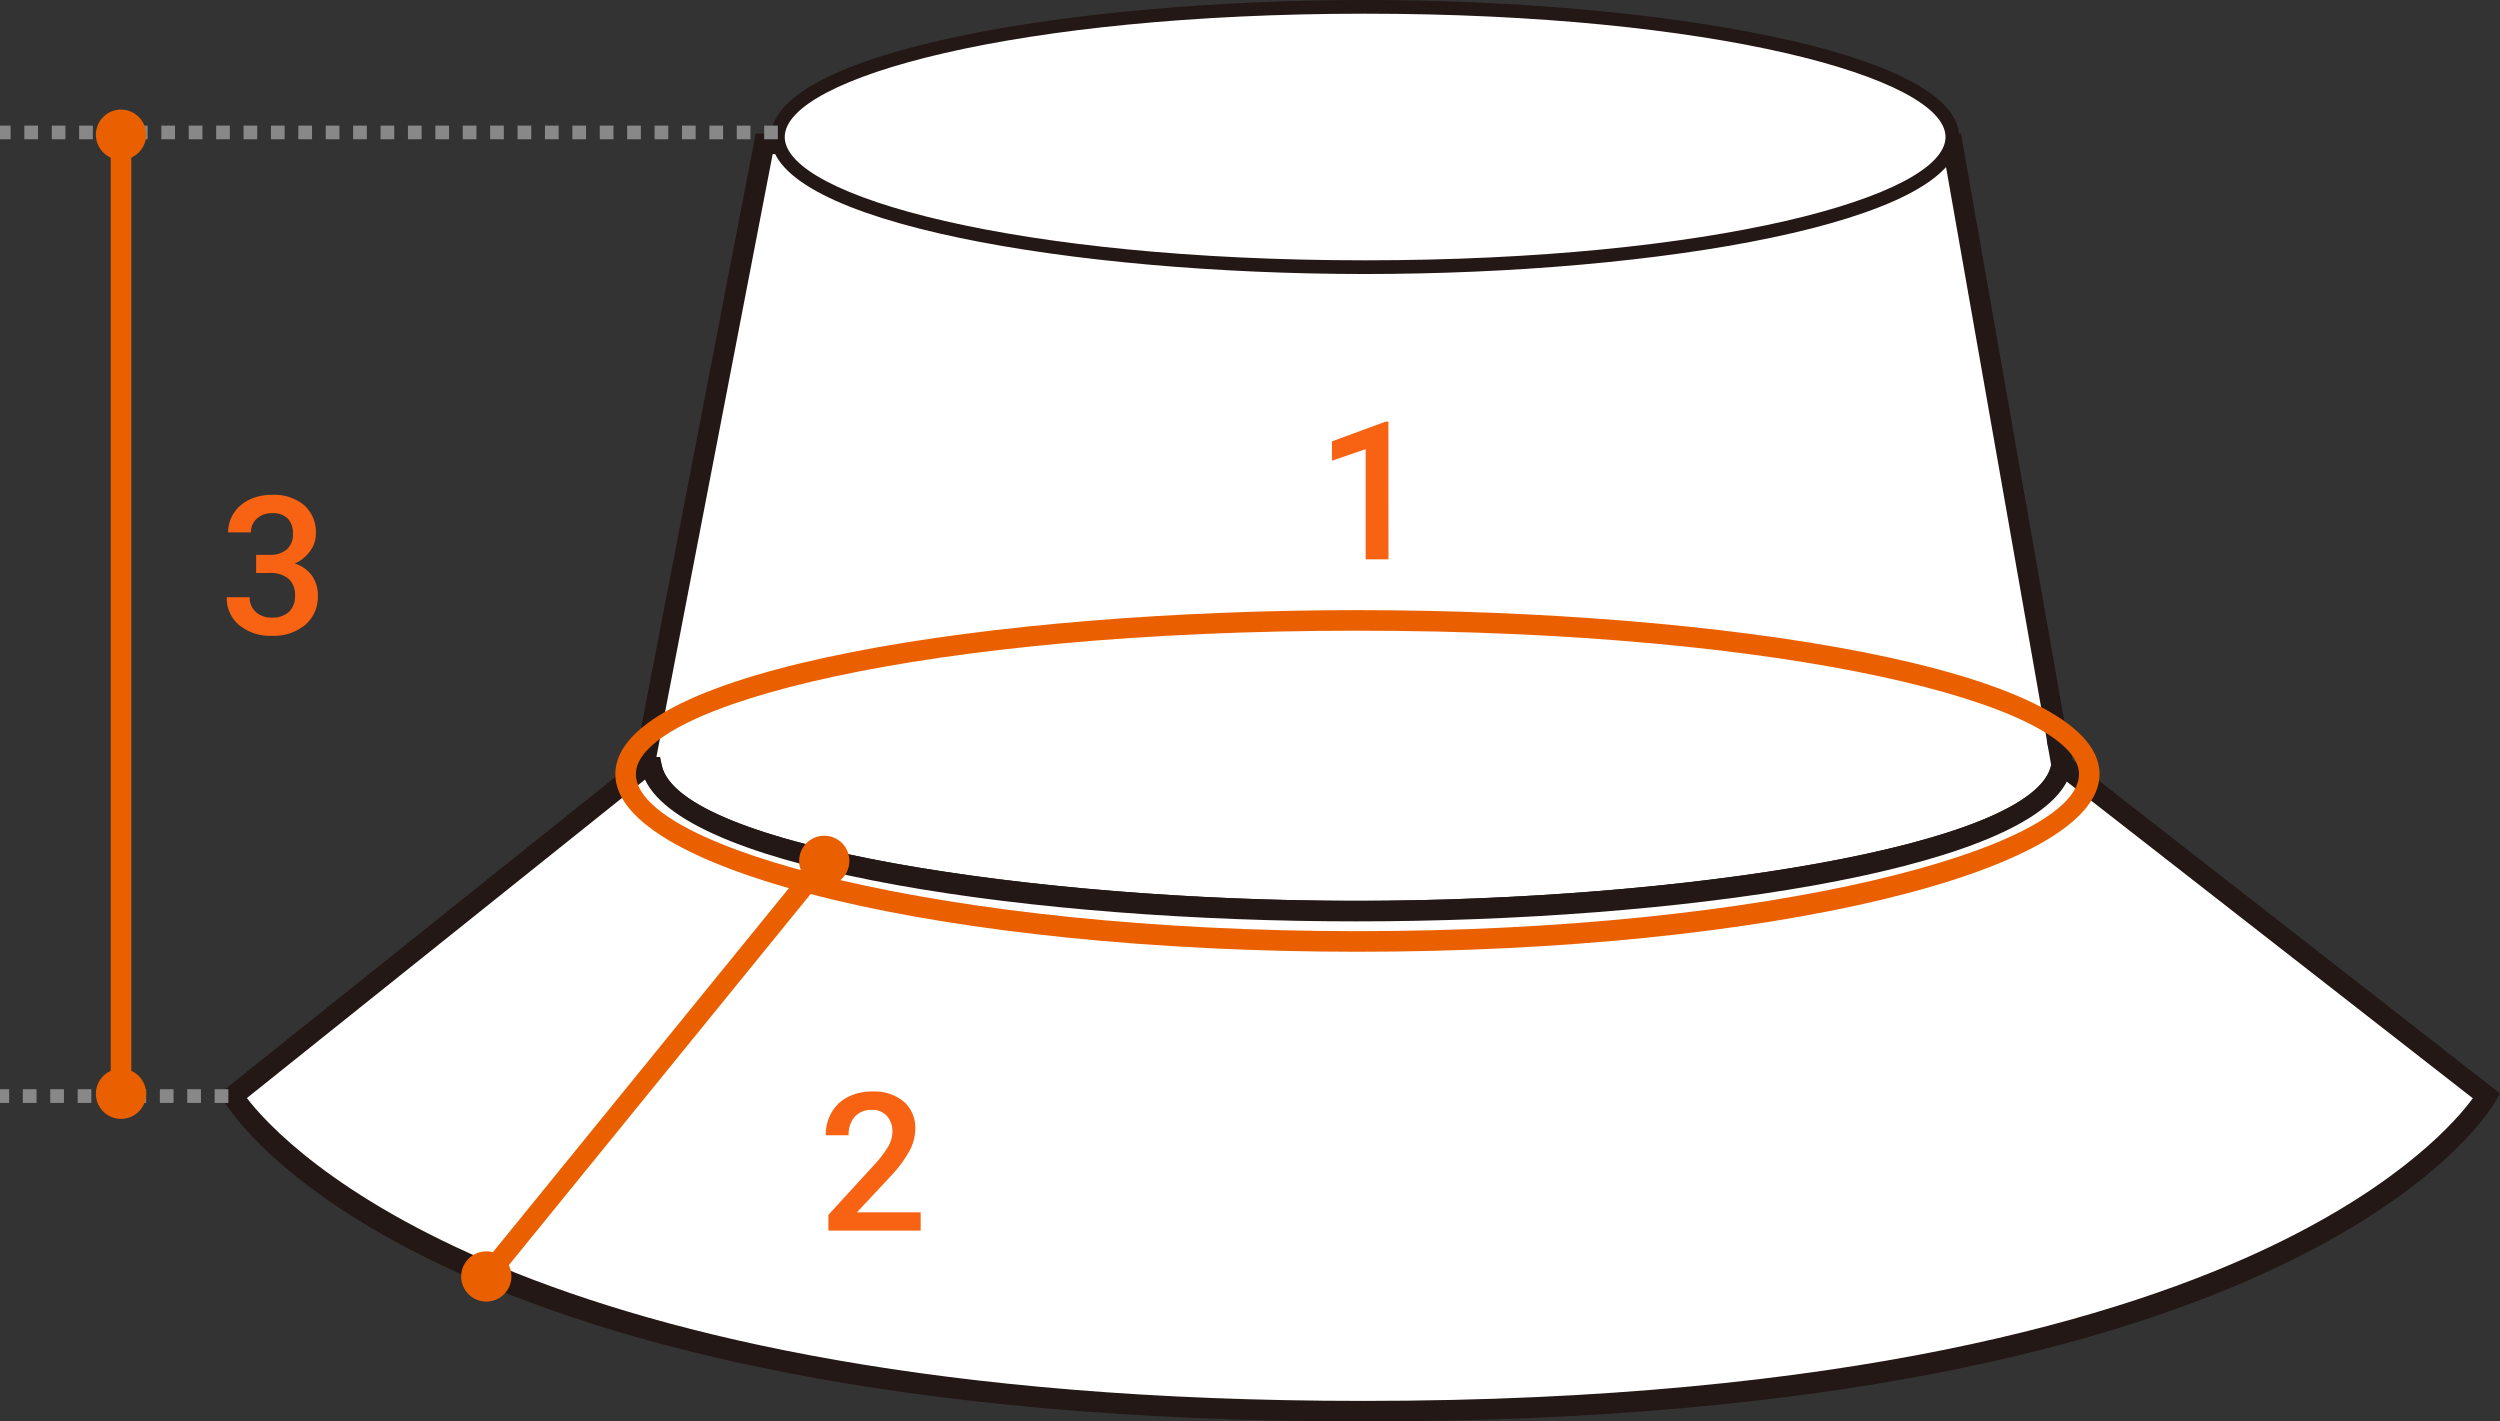 <svg xmlns="http://www.w3.org/2000/svg" xmlns:xlink="http://www.w3.org/1999/xlink" width="284.916" height="161.998" viewBox="0 0 284.916 161.998">
  <rect x="0" y="0" width="284.916" height="161.998" fill="#333333" stroke="none"/>
  <defs>
    <clipPath id="clip-path">
      <rect id="長方形_21588" data-name="長方形 21588" width="284.916" height="161.998" fill="none"/>
    </clipPath>
  </defs>
  <g id="グループ_17966" data-name="グループ 17966" transform="translate(-410 -5236.026)">
    <g id="グループ_17779" data-name="グループ 17779" transform="translate(410 5236.026)">
      <g id="グループ_17779-2" data-name="グループ 17779" clip-path="url(#clip-path)">
        <path id="パス_39204" data-name="パス 39204" d="M208.554,81.231a3.923,3.923,0,0,0,.055-.467,4.076,4.076,0,0,0-.459-1.83L196.117,10.5H60.7L47,81.545h.874C49.787,90.668,85.011,97.94,128.2,97.94s78.408-7.272,80.321-16.395h.092Z" transform="translate(26.387 5.895)" fill="#fff"/>
        <path id="パス_39205" data-name="パス 39205" d="M128.7,99.532c-36.676,0-76.8-5.738-81.178-16.395H46.093L60.247,9.75H197.61l12.174,69.244a5.21,5.21,0,0,1,.5,2.191,2.883,2.883,0,0,1-.041.45l.264,1.5h-.628c-4.381,10.657-44.5,16.395-81.18,16.395M48.93,80.795h.406l.2.931c1.938,9.251,42.5,15.464,79.174,15.464s77.236-6.213,79.175-15.464l0-.022,0-.019.05-.37a2.838,2.838,0,0,0-.319-1.438l-.1-.319L195.645,12.092H62.18Z" transform="translate(25.878 5.474)" fill="#231815"/>
        <path id="パス_39206" data-name="パス 39206" d="M225.4,55.8l.055.314h-.092c-1.913,9.123-37.135,16.395-80.321,16.395s-78.408-7.272-80.32-16.395h-.874L17,93.587S38.08,129.5,145.818,129.5,273.855,93.587,273.855,93.587Z" transform="translate(9.545 31.327)" fill="#fff"/>
        <path id="パス_39207" data-name="パス 39207" d="M146.366,131.675c-107.176,0-128.953-35-129.828-36.49l-.514-.874L63.981,55.946h2.234l.2.932c1.939,9.25,42.505,15.463,79.175,15.463s77.236-6.213,79.174-15.463l0-.022-.5-2.845,51.652,40.278-.5.879c-.843,1.49-21.868,36.506-129.056,36.506M19.14,94.819c4.052,5.307,30.771,34.514,127.226,34.514,55.193,0,86.807-9.621,103.611-17.694,14.91-7.164,21.085-14.393,22.844-16.795L226.547,58.758c-5.348,10.357-44.824,15.925-80.961,15.925-36.408,0-76.208-5.654-81.075-16.161Z" transform="translate(8.997 30.323)" fill="#231815"/>
        <path id="パス_39208" data-name="パス 39208" d="M190.629,15.334c0,8.193-29.964,14.834-66.926,14.834S56.776,23.526,56.776,15.334,86.741.5,123.7.5s66.926,6.641,66.926,14.834" transform="translate(31.875 0.281)" fill="#fff"/>
        <path id="パス_39209" data-name="パス 39209" d="M123.983,31.228c-33.282,0-67.706-5.841-67.706-15.614S90.7,0,123.983,0,191.69,5.841,191.69,15.614s-34.425,15.614-67.706,15.614m0-29.667c-39.566,0-66.145,7.267-66.145,14.053s26.579,14.053,66.145,14.053,66.145-7.267,66.145-14.053S163.55,1.561,123.983,1.561" transform="translate(31.595)" fill="#231815"/>
        <path id="パス_39210" data-name="パス 39210" d="M26.026,81.063H24.464V79.5h1.561Zm-3.123,0H21.342V79.5H22.9Zm-3.123,0H18.219V79.5H19.78Zm-3.123,0H15.1V79.5h1.561Zm-3.123,0H11.973V79.5h1.561Zm-3.123,0H8.85V79.5h1.561Zm-3.123,0H5.727V79.5H7.289Zm-3.123,0H2.6V79.5H4.166Zm-3.123,0H0V79.5H1.043Z" transform="translate(0 44.634)" fill="#888"/>
        <path id="パス_39211" data-name="パス 39211" d="M88.651,10.728H87.09V9.167h1.561Zm-3.123,0H83.967V9.167h1.561Zm-3.123,0H80.844V9.167h1.561Zm-3.123,0H77.721V9.167h1.561Zm-3.123,0H74.6V9.167H76.16Zm-3.123,0H71.476V9.167h1.561Zm-3.123,0H68.353V9.167h1.561Zm-3.123,0H65.23V9.167h1.561Zm-3.123,0H62.107V9.167h1.561Zm-3.123,0H58.984V9.167h1.561Zm-3.123,0H55.861V9.167h1.561Zm-3.123,0H52.739V9.167H54.3Zm-3.123,0H49.616V9.167h1.561Zm-3.123,0H46.493V9.167h1.561Zm-3.123,0H43.37V9.167h1.561Zm-3.123,0H40.247V9.167h1.561Zm-3.123,0H37.124V9.167h1.561Zm-3.123,0H34V9.167h1.561Zm-3.123,0H30.879V9.167H32.44Zm-3.123,0H27.756V9.167h1.561Zm-3.123,0H24.633V9.167h1.561Zm-3.123,0H21.51V9.167h1.561Zm-3.123,0H18.387V9.167h1.561Zm-3.123,0H15.264V9.167h1.561Zm-3.123,0H12.142V9.167H13.7Zm-3.123,0H9.019V9.167H10.58Zm-3.123,0H5.9V9.167H7.457Zm-3.123,0H2.773V9.167H4.335Zm-3.123,0H0V9.167H1.212Z" transform="translate(0 5.147)" fill="#888"/>
        <path id="パス_39212" data-name="パス 39212" d="M39.385,94.2a2.862,2.862,0,1,1-2.862-2.864A2.863,2.863,0,0,1,39.385,94.2" transform="translate(18.898 51.276)" fill="#ea6000"/>
        <path id="パス_39213" data-name="パス 39213" d="M64.054,63.862A2.863,2.863,0,1,1,61.19,61a2.863,2.863,0,0,1,2.864,2.862" transform="translate(32.747 34.247)" fill="#ea6000"/>
        <rect id="長方形_21586" data-name="長方形 21586" width="61.046" height="2.342" transform="matrix(0.631, -0.776, 0.776, 0.631, 54.52, 144.739)" fill="#ea6000"/>
        <path id="パス_39214" data-name="パス 39214" d="M12.723,10.862A2.861,2.861,0,1,1,9.861,8a2.863,2.863,0,0,1,2.862,2.862" transform="translate(3.93 4.491)" fill="#ea6000"/>
        <path id="パス_39215" data-name="パス 39215" d="M12.723,80.863A2.861,2.861,0,1,1,9.861,78a2.863,2.863,0,0,1,2.862,2.862" transform="translate(3.93 43.792)" fill="#ea6000"/>
        <rect id="長方形_21587" data-name="長方形 21587" width="2.342" height="109.301" transform="translate(12.621 15.353)" fill="#ea6000"/>
        <path id="パス_39216" data-name="パス 39216" d="M129.489,83.466c-46.637,0-84.578-9.083-84.578-20.247,0-12.137,43.576-18.686,84.578-18.686s84.576,6.549,84.576,18.686c0,11.164-37.941,20.247-84.576,20.247m0-36.59c-49.191,0-82.235,8.45-82.235,16.343,0,8.452,35.168,17.9,82.235,17.9s82.234-9.453,82.234-17.9c0-7.893-33.044-16.343-82.234-16.343" transform="translate(25.214 25.002)" fill="#ea6000"/>
      </g>
    </g>
    <path id="パス_39531" data-name="パス 39531" d="M8.239,0H5.64V-12.558L1.8-11.247v-2.2l6.1-2.245h.333Z" transform="translate(560 5299.773)" fill="#f76213"/>
    <path id="パス_39532" data-name="パス 39532" d="M4.189-9.013h1.59a2.845,2.845,0,0,0,1.907-.623,2.223,2.223,0,0,0,.7-1.772A2.422,2.422,0,0,0,7.8-13.143a2.356,2.356,0,0,0-1.789-.618,2.493,2.493,0,0,0-1.729.607,2.028,2.028,0,0,0-.677,1.584H1a3.951,3.951,0,0,1,.639-2.191A4.294,4.294,0,0,1,3.421-15.3a5.809,5.809,0,0,1,2.562-.553,5.379,5.379,0,0,1,3.679,1.176A4.128,4.128,0,0,1,11-11.408a3.324,3.324,0,0,1-.671,1.982,4.21,4.21,0,0,1-1.735,1.4,3.837,3.837,0,0,1,1.96,1.386,3.794,3.794,0,0,1,.671,2.256A4.2,4.2,0,0,1,9.781-1.031,5.61,5.61,0,0,1,5.983.215a5.567,5.567,0,0,1-3.7-1.2,3.962,3.962,0,0,1-1.439-3.2h2.61a2.184,2.184,0,0,0,.693,1.676,2.628,2.628,0,0,0,1.864.645,2.71,2.71,0,0,0,1.912-.645,2.418,2.418,0,0,0,.7-1.869,2.443,2.443,0,0,0-.73-1.9,3.123,3.123,0,0,0-2.17-.666H4.189Z" transform="translate(435 5308.273)" fill="#f76213"/>
    <path id="パス_39533" data-name="パス 39533" d="M11.688,0H1.171V-1.794l5.21-5.683a12.974,12.974,0,0,0,1.606-2.1,3.4,3.4,0,0,0,.478-1.692,2.571,2.571,0,0,0-.628-1.8,2.18,2.18,0,0,0-1.692-.687,2.513,2.513,0,0,0-1.966.773,3.042,3.042,0,0,0-.7,2.116H.87a5.116,5.116,0,0,1,.65-2.573,4.475,4.475,0,0,1,1.858-1.778,5.915,5.915,0,0,1,2.788-.634,5.291,5.291,0,0,1,3.593,1.144,3.971,3.971,0,0,1,1.316,3.164,5.369,5.369,0,0,1-.661,2.455A13.957,13.957,0,0,1,8.25-6.177L4.426-2.084h7.262Z" transform="translate(503.237 5376.273)" fill="#f76213"/>
  </g>
</svg>
